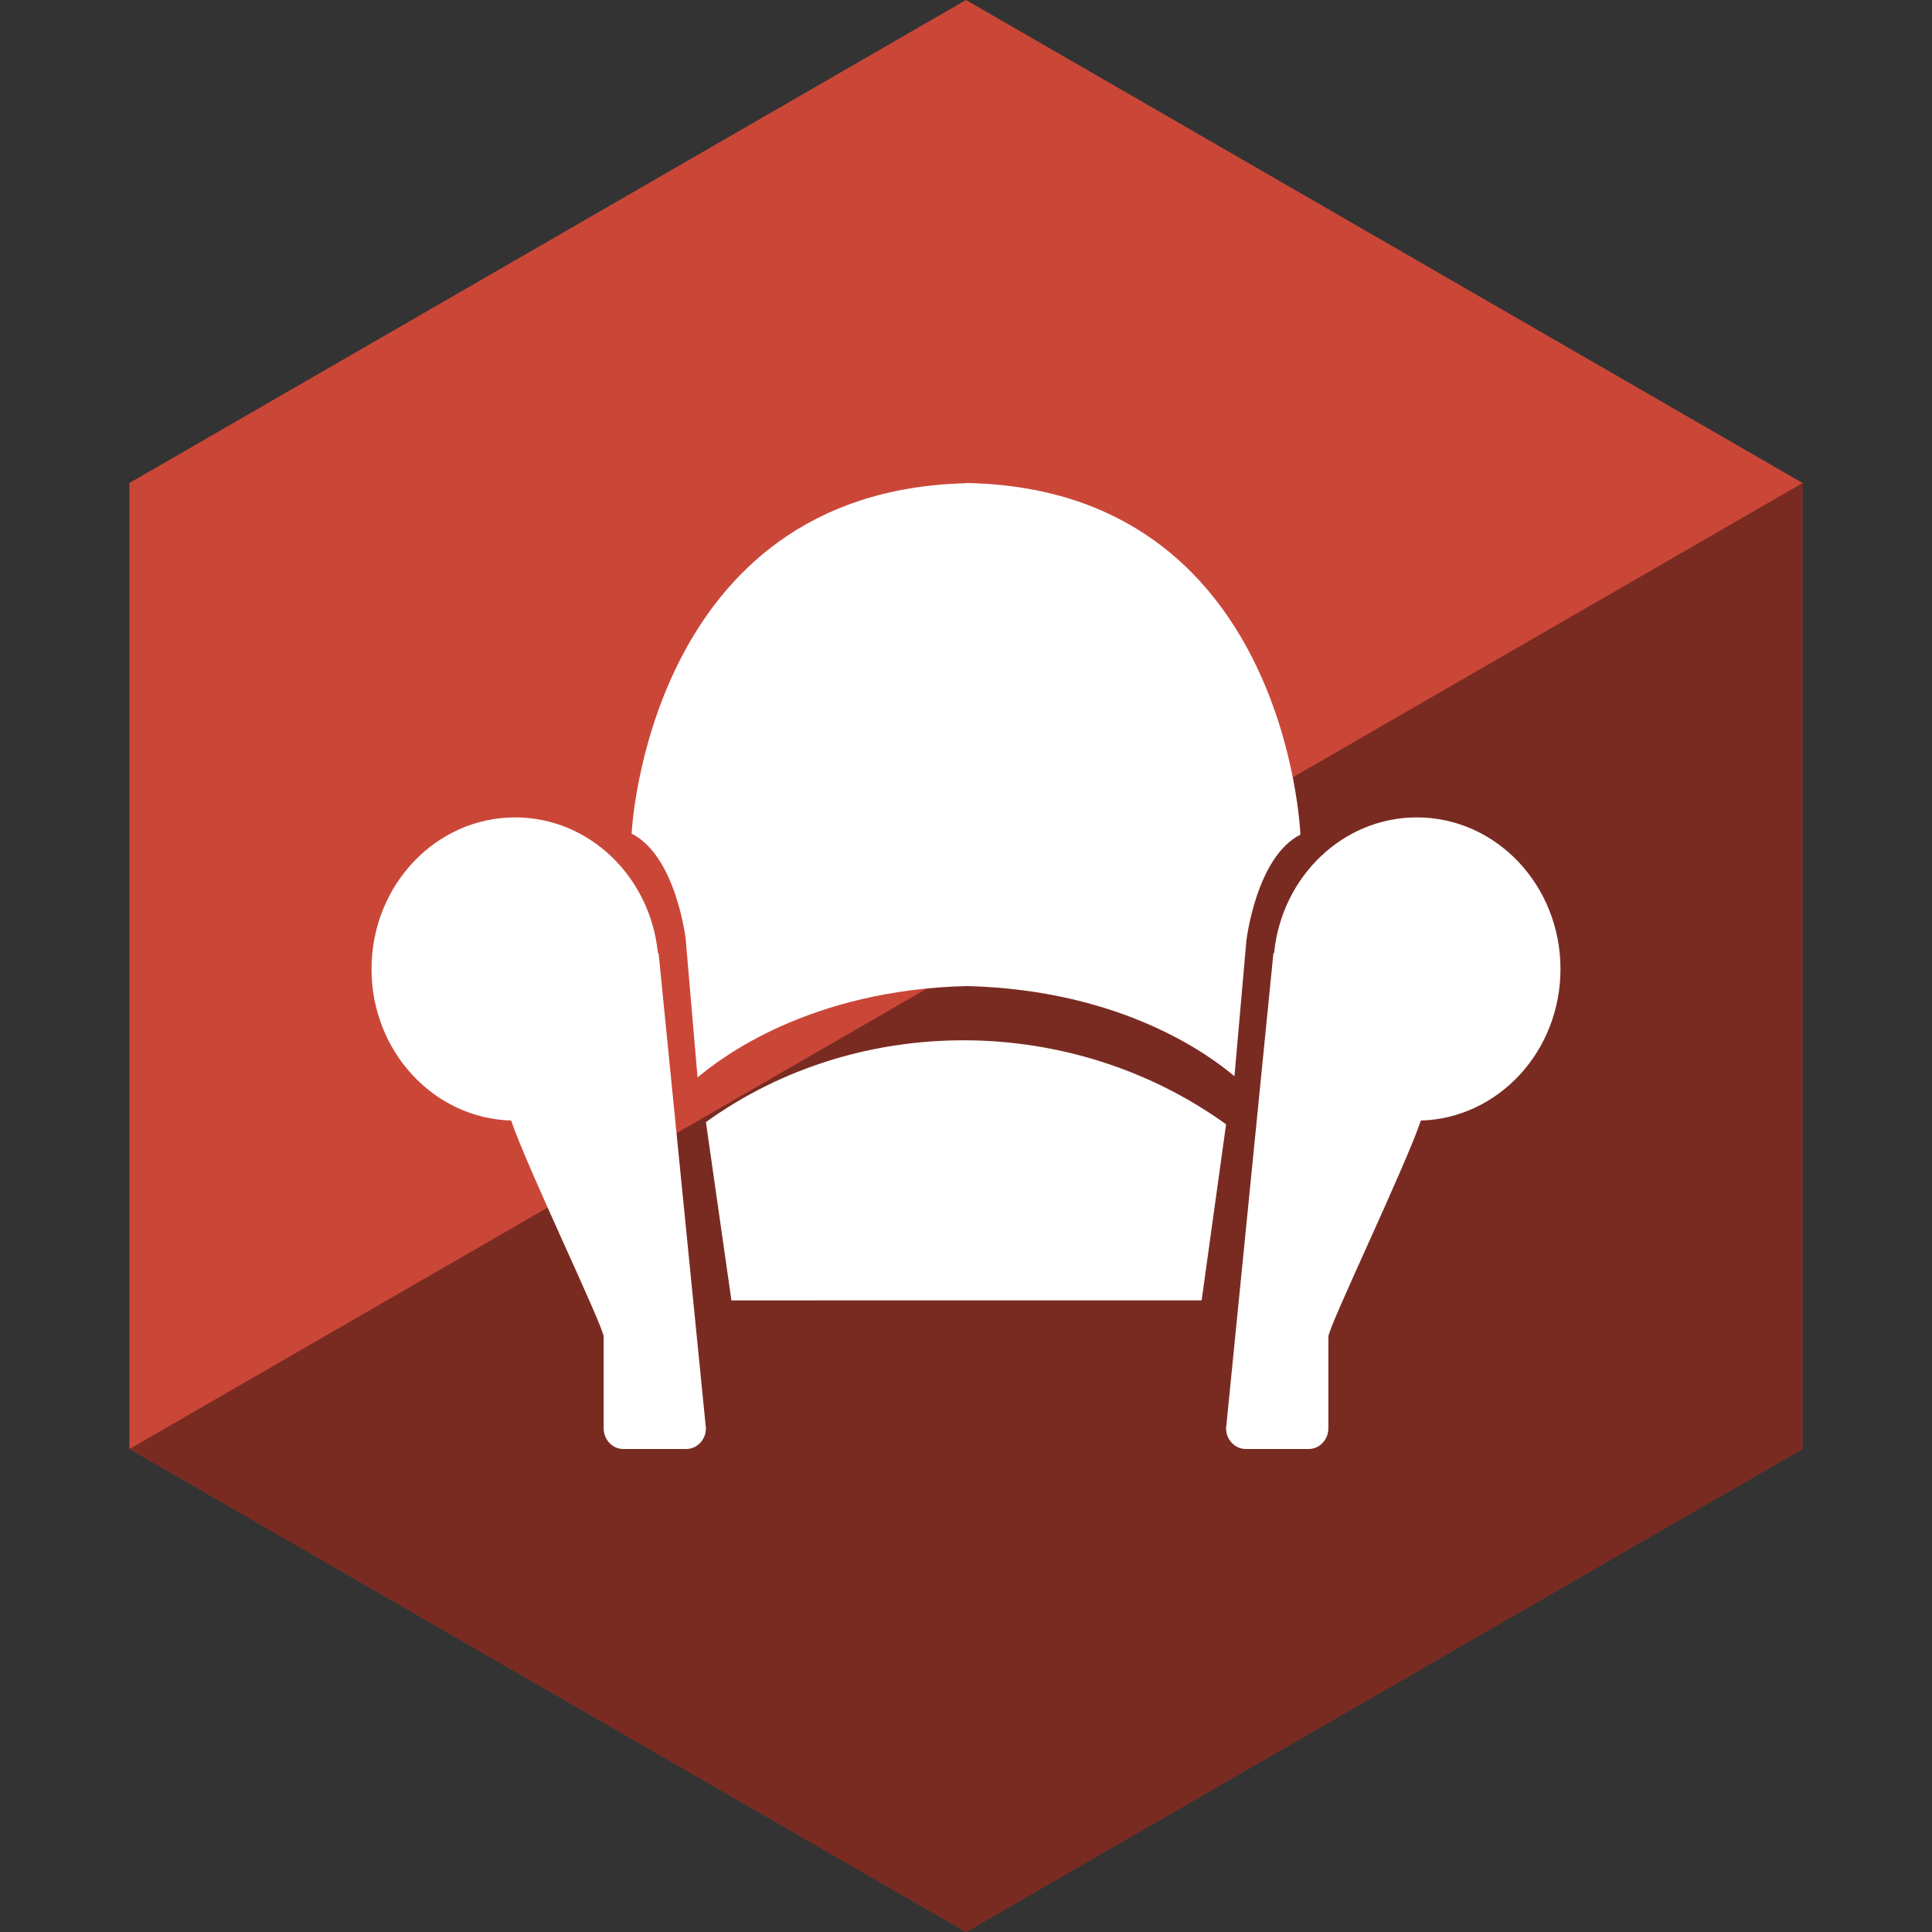 <?xml version="1.0" ?><svg height="60px" version="1.1" viewBox="0 0 60 60" width="60px" xmlns="http://www.w3.org/2000/svg" xmlns:sketch="http://www.bohemiancoding.com/sketch/ns" xmlns:xlink="http://www.w3.org/1999/xlink"><rect x="0" y="0" width="60" height="60" fill="#333333" stroke="none"/><title/><desc/><defs/><g fill="none" fill-rule="evenodd" id="soical" stroke="none" stroke-width="1"><g id="social" transform="translate(-273, -438)"><g id="slices" transform="translate(173, 138)"/><g fill="#CA4738" id="hexagon-flat" transform="translate(173, 138)"><polygon id="Polygon-31" points="130 300 155.981 315 155.981 345 130 360 104.019 345 104.019 315 "/></g><g fill="#000000" fill-opacity="0.4" id="hexagon-gloss" transform="translate(177, 153)"><polygon id="Polygon-31" points="151.981 300 151.981 330 126 345 100.019 330 "/></g><g fill="#FFFFFF" id="icon" transform="translate(182, 150)"><path d="M111.431,317.589 C111.193,315.226 109.299,313.385 106.998,313.385 C104.535,313.385 102.538,315.493 102.538,318.094 C102.538,320.65 104.469,322.73 106.874,322.799 C107.355,324.232 109.747,329.207 109.747,329.511 L109.747,332.355 C109.747,332.711 110.02,333 110.357,333 L112.312,333 C112.65,333 112.923,332.711 112.923,332.355 L111.457,317.642 C111.457,317.617 111.447,317.601 111.431,317.589 L111.431,317.589 Z M112.923,322.848 L113.715,328.385 L128.318,328.384 L129.077,322.916 C124.296,319.472 117.673,319.427 112.923,322.848 L112.923,322.848 Z M135.003,313.385 C132.701,313.385 130.807,315.226 130.569,317.59 C130.553,317.601 130.543,317.617 130.543,317.642 L129.077,332.355 C129.077,332.711 129.351,333 129.688,333 L131.643,333 C131.98,333 132.254,332.711 132.254,332.355 L132.254,329.512 C132.254,329.207 134.645,324.232 135.126,322.8 C137.532,322.73 139.462,320.65 139.462,318.094 C139.462,315.494 137.465,313.385 135.003,313.385 L135.003,313.385 Z M131.385,313.921 C131.385,313.921 130.991,303.166 120.993,303 L120.993,303.008 C111.103,303.256 110.615,313.888 110.615,313.888 C111.991,314.581 112.293,317.147 112.293,317.147 L112.663,321.462 C113.385,320.853 116.143,318.736 121.042,318.623 C125.911,318.751 128.617,320.818 129.337,321.424 L129.707,317.218 C129.707,317.217 130.009,314.614 131.385,313.921 L131.385,313.921 Z" id="readability"/></g></g></g></svg>